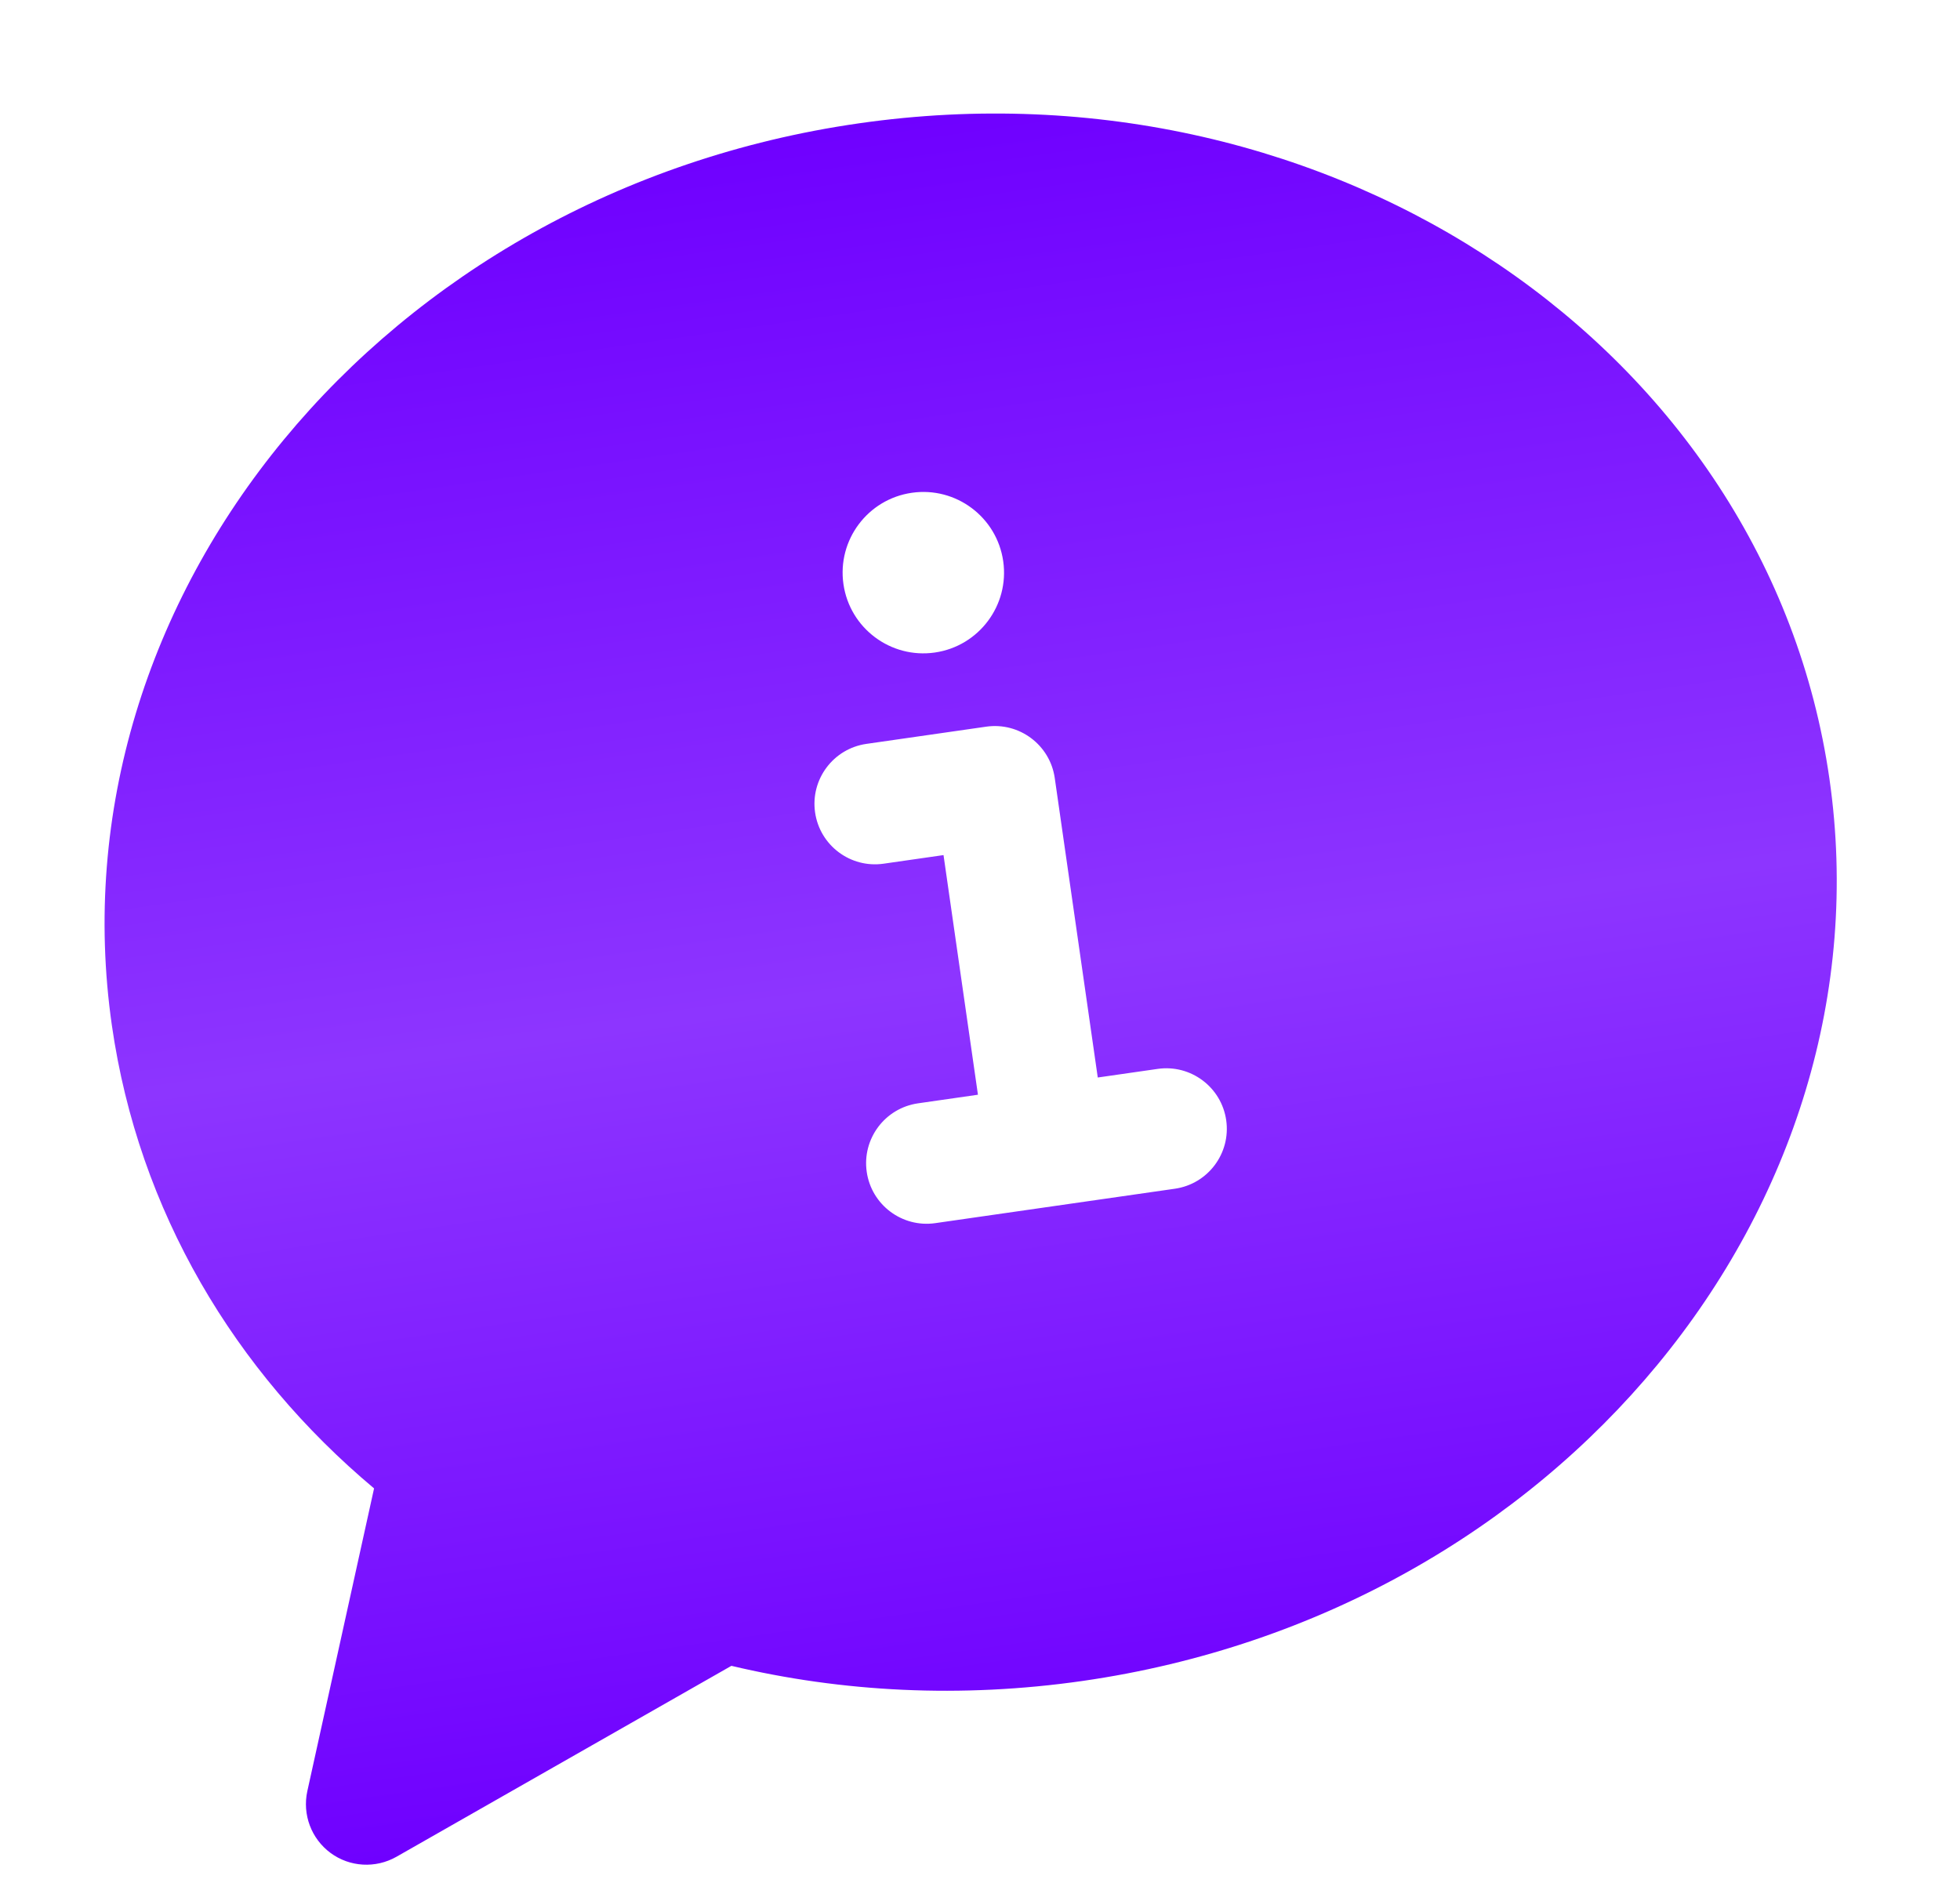 <?xml version="1.0" encoding="UTF-8"?> <svg xmlns="http://www.w3.org/2000/svg" width="140" height="135" viewBox="0 0 140 135" fill="none"><path fill-rule="evenodd" clip-rule="evenodd" d="M26.719 106.327L21.952 127.954C21.587 129.626 22.237 131.355 23.611 132.369C24.986 133.383 26.829 133.485 28.316 132.643L52.243 119.002C60.142 120.879 68.64 121.329 77.325 120.082C111.299 115.201 135.066 86.209 130.674 55.635C126.282 25.062 95.316 3.931 61.341 8.812C27.367 13.692 3.6 42.684 7.992 73.258C9.896 86.513 16.761 97.979 26.719 106.327ZM65.573 78.819C63.211 79.158 61.569 81.35 61.909 83.713C62.248 86.075 64.441 87.717 66.803 87.378L83.921 84.919C86.284 84.579 87.926 82.387 87.586 80.024C87.247 77.662 85.054 76.02 82.692 76.359L78.412 76.974L75.339 55.576C74.999 53.214 72.807 51.572 70.444 51.911L61.885 53.141C59.523 53.48 57.881 55.673 58.22 58.035C58.559 60.398 60.752 62.039 63.114 61.7L67.394 61.085L69.853 78.204L65.573 78.819ZM66.772 46.615C69.921 46.163 72.111 43.239 71.658 40.089C71.206 36.939 68.282 34.75 65.132 35.203C61.982 35.655 59.793 38.579 60.246 41.728C60.698 44.878 63.622 47.067 66.772 46.615Z" fill="url(#paint0_linear_1018_3823)"></path><defs><linearGradient id="paint0_linear_1018_3823" x1="61.341" y1="8.812" x2="78.144" y2="125.788" gradientUnits="userSpaceOnUse"><stop stop-color="#6F00FF"></stop><stop offset="0.52" stop-color="#8D35FF"></stop><stop offset="1" stop-color="#6F00FF"></stop></linearGradient></defs></svg> 